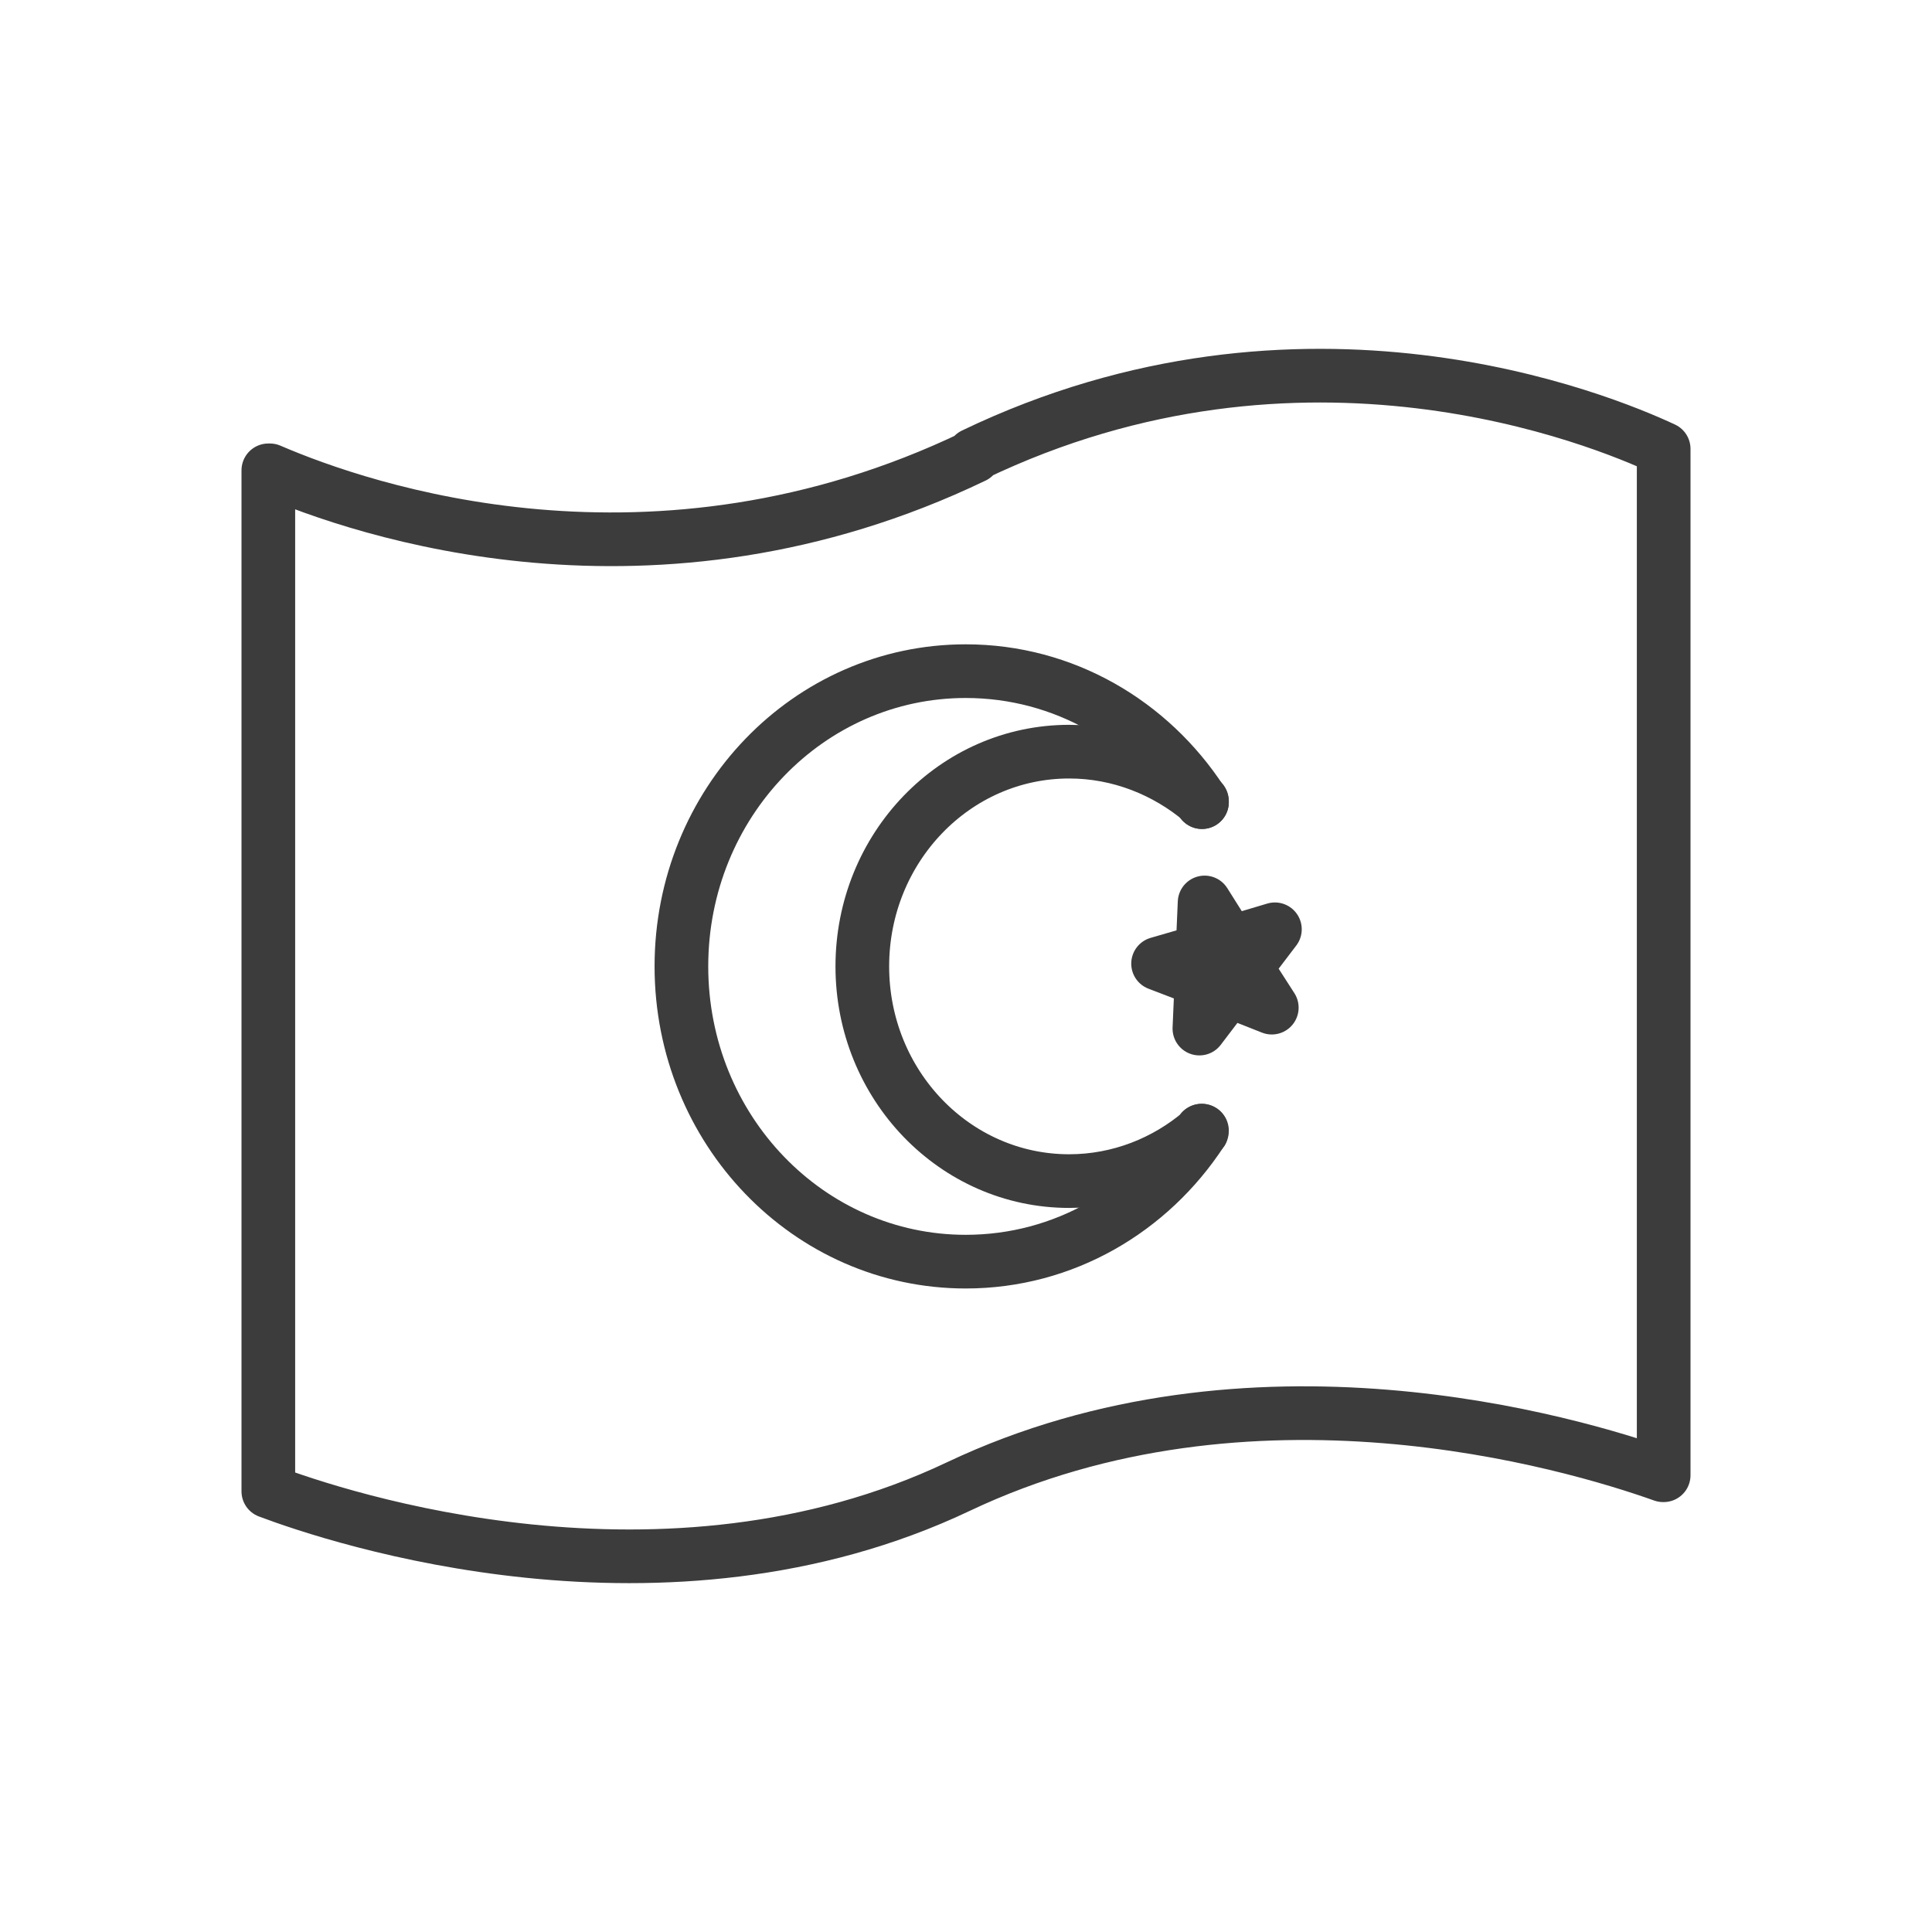 <svg width="36" height="36" viewBox="0 0 36 36" fill="none" xmlns="http://www.w3.org/2000/svg">
<path d="M18.14 8.474C24.276 5.523 29.844 7.824 31 8.364V27.489C31 27.489 31 27.489 30.99 27.489C29.247 26.869 23.303 25.119 17.86 27.699C12.379 30.3 6.3 28.279 5 27.789V8.764C5 8.764 5.01 8.764 5.019 8.764H5.029C6.744 9.504 12.177 11.375 18.149 8.504L18.14 8.474Z" stroke="#3C3C3C" stroke-linecap="round" stroke-linejoin="round"/>
<path d="M22.397 14.947C22.397 14.947 22.397 14.937 22.388 14.927C21.434 13.466 19.825 12.506 17.995 12.506C15.066 12.506 12.697 14.966 12.697 18.007C12.697 21.048 15.066 23.509 17.995 23.509C19.825 23.509 21.434 22.549 22.388 21.088C22.397 21.088 22.397 21.068 22.397 21.068" stroke="#3C3C3C" stroke-linecap="round" stroke-linejoin="round"/>
<path d="M22.397 14.946V14.926C21.723 14.356 20.856 14.006 19.922 14.006C17.793 14.006 16.068 15.796 16.068 18.007C16.068 20.218 17.793 22.008 19.922 22.008C20.856 22.008 21.723 21.658 22.388 21.088V21.068" stroke="#3C3C3C" stroke-linecap="round" stroke-linejoin="round"/>
<path d="M22.446 16.816L22.918 17.566L23.756 17.316L23.216 18.026L23.698 18.776L22.889 18.456L22.349 19.166L22.388 18.266L21.579 17.956L22.407 17.716L22.446 16.816Z" stroke="#3C3C3C" stroke-linecap="round" stroke-linejoin="round"/>
</svg>
